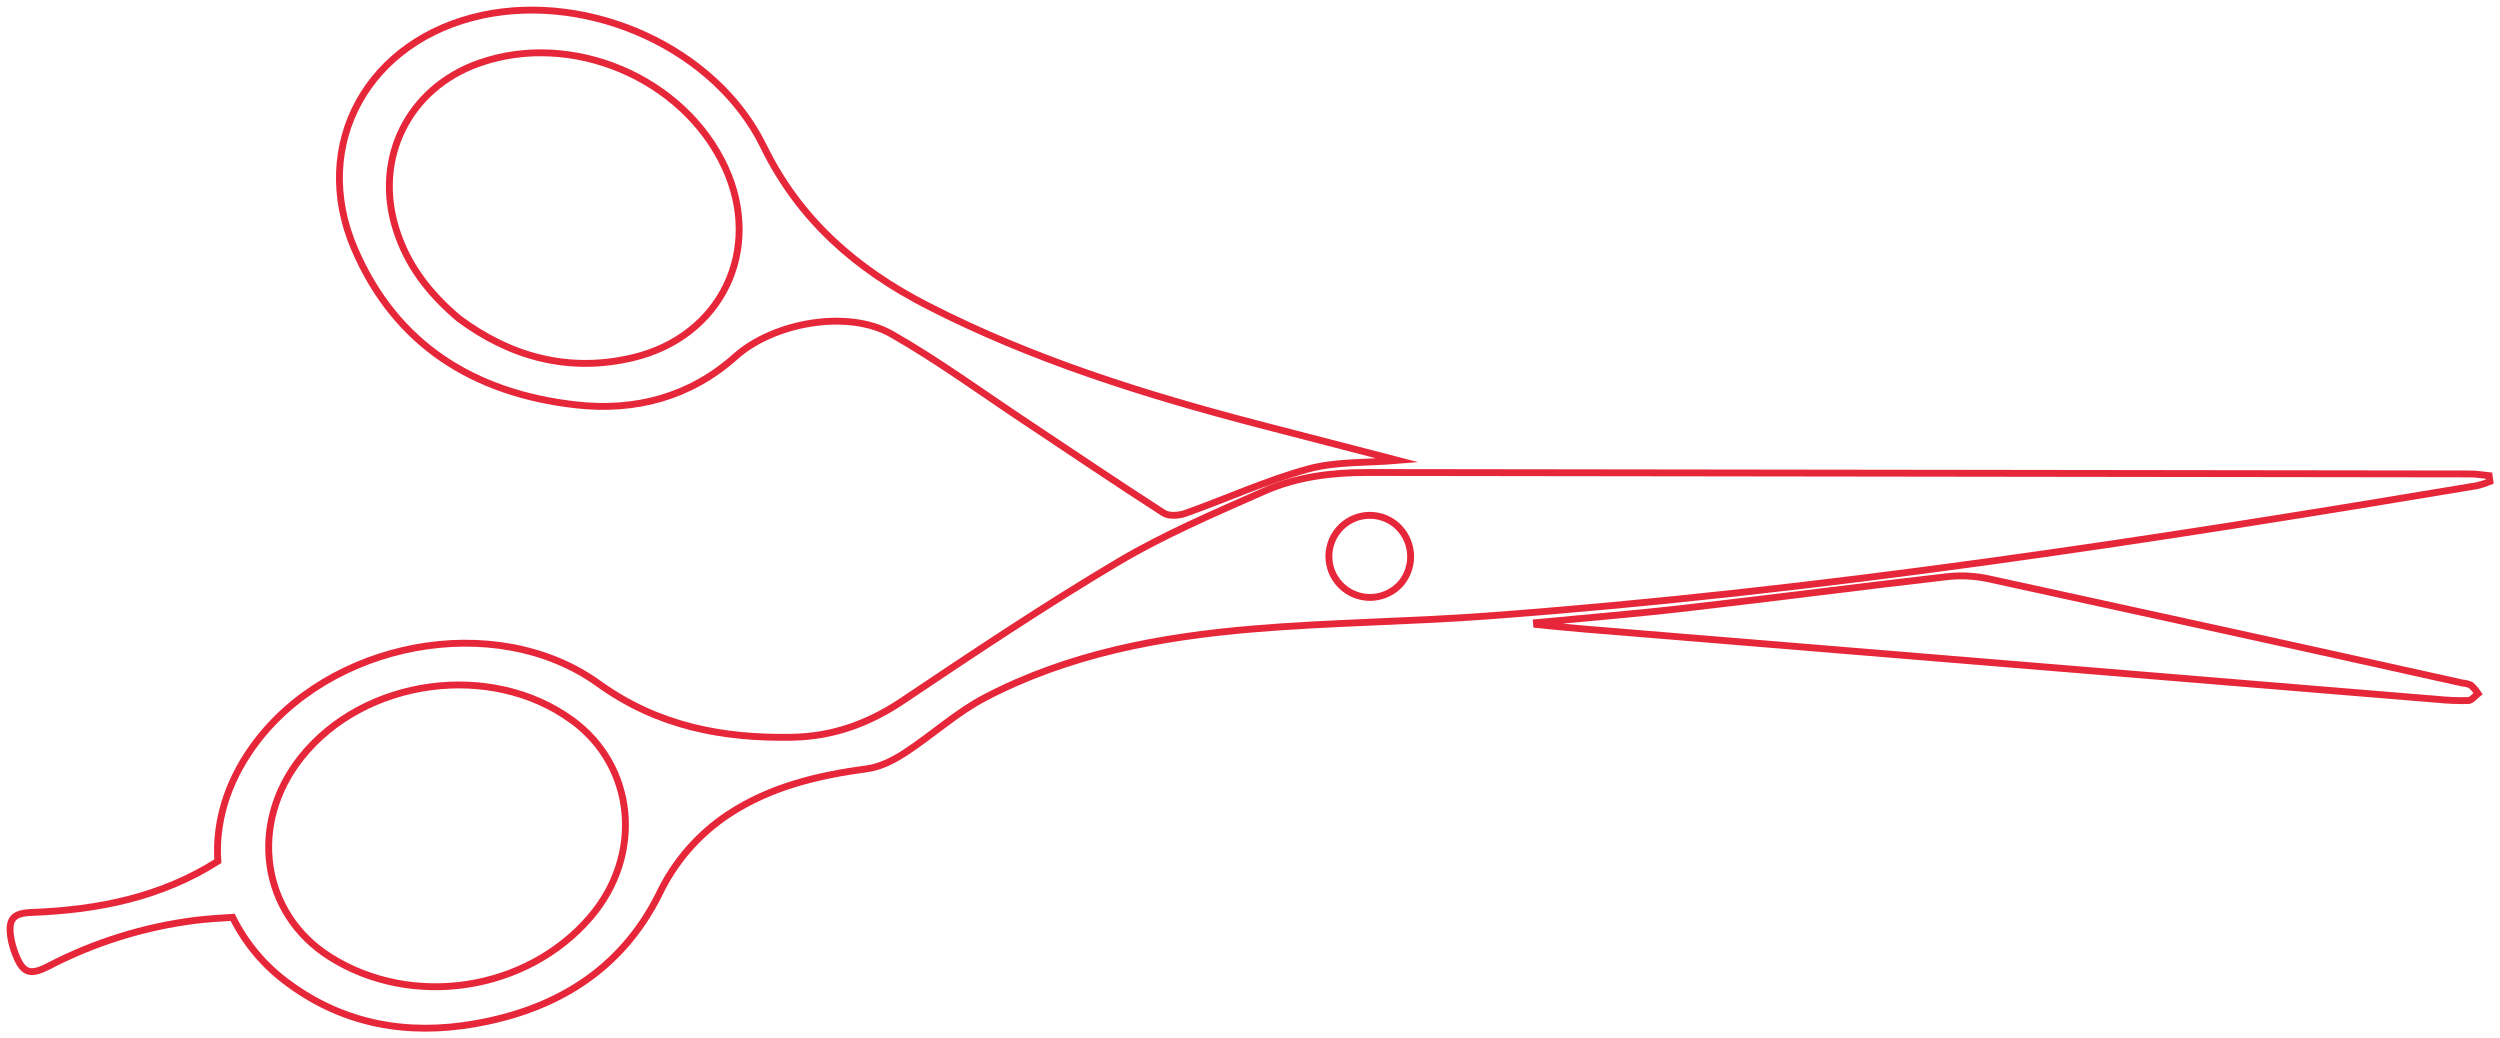<?xml version="1.0" encoding="UTF-8"?> <svg xmlns="http://www.w3.org/2000/svg" width="248" height="103" viewBox="0 0 248 103" fill="none"> <path d="M138.655 45.67C135.582 45.93 132.549 45.763 129.769 46.524C125.617 47.66 121.653 49.481 117.581 50.926C116.935 51.154 115.951 51.225 115.43 50.89C110.904 47.983 106.455 44.956 101.967 41.981C97.48 39.005 93.13 35.817 88.475 33.156C84.077 30.641 76.72 32.008 72.96 35.367C68.445 39.398 63.015 40.821 57.13 40.162C47.054 39.023 39.267 34.219 35.174 24.693C30.711 14.307 36.55 3.923 47.85 1.508C58.48 -0.764 70.967 4.765 75.73 14.489C79.32 21.849 84.983 26.716 92.014 30.324C102.446 35.67 113.554 39.14 124.848 42.092C129.413 43.278 133.976 44.456 138.655 45.67ZM45.526 31.603C50.522 35.316 56.296 37.033 62.815 35.475C71.572 33.377 75.7 24.78 71.921 16.596C67.811 7.705 56.694 3.009 47.491 6.279C40.514 8.757 37.062 15.712 39.303 22.778C40.407 26.266 42.504 29.056 45.526 31.603Z" stroke="#E62739" stroke-width="0.682" stroke-miterlimit="10"></path> <path d="M152.414 61.765C157.5 61.273 162.6 60.866 167.671 60.267C176.135 59.296 184.581 58.19 193.044 57.219C194.417 57.054 195.807 57.114 197.161 57.396C212.867 60.81 228.565 64.262 244.253 67.752C244.55 67.772 244.841 67.845 245.112 67.968C245.383 68.214 245.621 68.494 245.821 68.801C245.504 69.044 245.196 69.481 244.867 69.496C243.822 69.52 242.777 69.478 241.737 69.37C213.603 67.057 185.469 64.739 157.335 62.415C155.699 62.28 154.065 62.115 152.432 61.954L152.414 61.765Z" stroke="#E62739" stroke-width="0.682" stroke-miterlimit="10"></path> <path d="M1.072 93.005C1.162 93.546 1.309 94.077 1.509 94.587C2.248 96.538 2.939 96.802 4.77 95.867C9.334 93.49 14.283 91.942 19.387 91.297C20.635 91.147 21.888 91.078 23.079 90.997C24.382 93.636 26.316 95.911 28.709 97.62C34.199 101.644 40.467 102.714 47.052 101.566C55.129 100.17 61.633 96.241 65.391 88.681C66.922 85.474 69.296 82.744 72.257 80.785C76.445 78.025 81.151 76.913 86.046 76.257C87.344 76.08 88.66 75.4 89.785 74.668C92.478 72.912 94.901 70.671 97.731 69.194C106.039 64.851 115.125 63.164 124.358 62.388C132.049 61.744 139.786 61.681 147.487 61.111C180.479 58.672 213.137 53.638 245.734 48.178C246.166 48.072 246.588 47.934 247 47.767L246.922 47.192C246.309 47.132 245.696 47.015 245.082 47.015C208.601 46.967 172.12 46.919 135.639 46.871C132.097 46.871 128.627 47.3 125.414 48.723C120.507 50.899 115.526 53.015 110.925 55.745C103.613 60.084 96.535 64.827 89.468 69.562C86.118 71.807 82.551 73.068 78.566 73.137C71.662 73.26 65.235 72.034 59.392 67.824C49.131 60.428 32.503 63.644 25.042 74.138C22.472 77.752 21.353 81.678 21.61 85.436C15.989 89.008 9.739 90.263 3.202 90.512C1.299 90.569 0.791 91.153 1.072 93.005ZM138.511 52.086C139.325 52.794 139.83 53.792 139.921 54.868C140.011 55.944 139.68 57.013 138.996 57.848C138.292 58.666 137.293 59.172 136.218 59.254C135.143 59.337 134.078 58.989 133.258 58.289C132.437 57.591 131.926 56.595 131.838 55.52C131.75 54.445 132.092 53.379 132.788 52.556C133.485 51.733 134.479 51.222 135.553 51.133C136.626 51.045 137.69 51.388 138.511 52.086ZM56.748 71.444C63.03 76.032 63.847 84.827 58.543 91.003C52.233 98.345 40.892 100.071 32.742 94.929C25.906 90.623 24.629 81.69 29.906 75.103C36.15 67.291 48.697 65.579 56.739 71.444H56.748Z" stroke="#E62739" stroke-width="0.682" stroke-miterlimit="10"></path> </svg> 